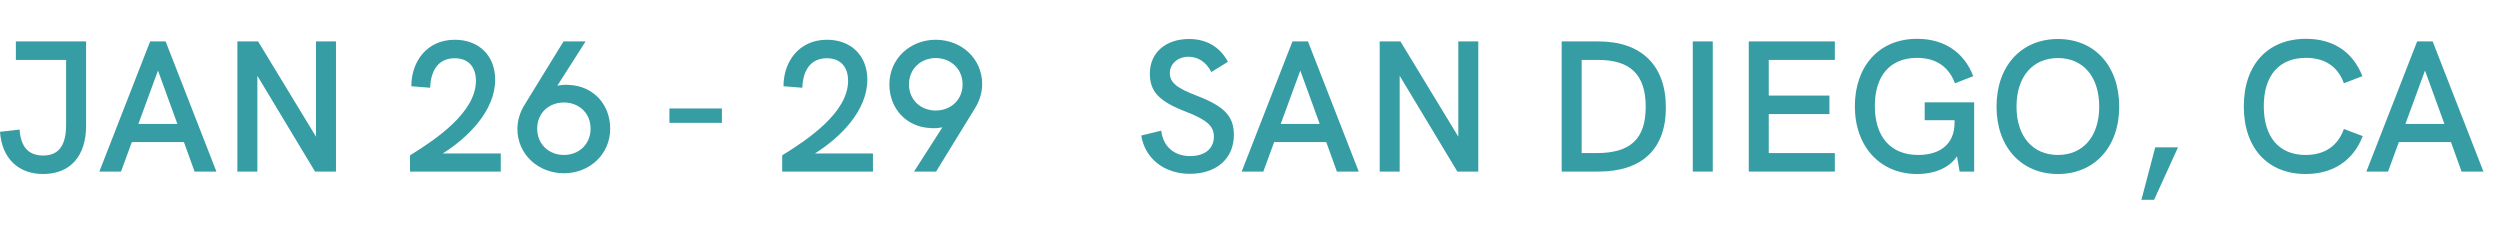 <?xml version="1.0" encoding="utf-8"?>
<svg xmlns="http://www.w3.org/2000/svg" fill="none" height="100%" overflow="visible" preserveAspectRatio="none" style="display: block;" viewBox="0 0 241 23" width="100%">
<g id="Frame 26">
<g id="Vector">
<path d="M4.158 16.774C1.764 16.774 0.18 15.262 0 12.706L1.89 12.49C1.998 14.182 2.772 14.992 4.158 14.992C5.652 14.992 6.372 14.038 6.372 12.04V5.776H1.53V3.994H8.298V12.148C8.298 15.064 6.75 16.774 4.158 16.774Z" fill="#359DA3"/>
<path d="M18.757 16.54L17.731 13.696H12.709L11.665 16.54H9.577L14.473 3.994H15.967L20.863 16.54H18.757ZM13.339 11.95H17.101L15.229 6.802L13.339 11.95Z" fill="#359DA3"/>
<path d="M30.461 3.994H32.387V16.54H30.371L24.809 7.306V16.54H22.883V3.994H24.881L30.461 13.174V3.994Z" fill="#359DA3"/>
<path d="M42.676 14.794H48.274V16.54H39.526V14.974C41.974 13.462 45.88 10.852 45.88 7.792C45.88 6.496 45.196 5.614 43.828 5.614C42.136 5.614 41.506 6.982 41.47 8.458L39.652 8.314C39.652 5.956 41.128 3.832 43.846 3.832C46.132 3.832 47.734 5.326 47.734 7.684C47.734 10.636 45.178 13.228 42.676 14.794Z" fill="#359DA3"/>
<path d="M54.881 8.188C57.221 8.296 58.823 10.096 58.823 12.4C58.823 14.884 56.825 16.702 54.359 16.702C51.911 16.702 49.877 14.902 49.877 12.418C49.877 11.626 50.129 10.816 50.561 10.114L54.323 3.994H56.447L53.729 8.26C54.107 8.188 54.503 8.152 54.881 8.188ZM54.359 14.938C55.799 14.938 56.933 13.912 56.933 12.4C56.933 10.888 55.799 9.88 54.359 9.88C52.919 9.88 51.785 10.888 51.785 12.4C51.785 13.912 52.919 14.938 54.359 14.938Z" fill="#359DA3"/>
<path d="M64.533 11.842V10.456H69.591V11.842H64.533Z" fill="#359DA3"/>
<path d="M78.553 14.794H84.151V16.54H75.403V14.974C77.851 13.462 81.757 10.852 81.757 7.792C81.757 6.496 81.073 5.614 79.705 5.614C78.013 5.614 77.383 6.982 77.347 8.458L75.529 8.314C75.529 5.956 77.005 3.832 79.723 3.832C82.009 3.832 83.611 5.326 83.611 7.684C83.611 10.636 81.055 13.228 78.553 14.794Z" fill="#359DA3"/>
<path d="M90.2 3.832C92.666 3.832 94.682 5.632 94.682 8.116C94.682 8.908 94.43 9.718 93.998 10.42L90.236 16.54H88.112L90.848 12.274C90.47 12.346 90.074 12.382 89.696 12.346C87.338 12.238 85.736 10.438 85.736 8.134C85.736 5.65 87.752 3.832 90.2 3.832ZM90.2 10.654C91.64 10.654 92.792 9.646 92.792 8.134C92.792 6.622 91.64 5.596 90.2 5.596C88.778 5.596 87.626 6.622 87.626 8.134C87.626 9.646 88.778 10.654 90.2 10.654Z" fill="#359DA3"/>
<path d="M114.697 16.756C112.249 16.756 110.377 15.298 110.017 13.066L111.943 12.598C112.123 14.128 113.185 15.046 114.733 15.046C116.173 15.046 117.019 14.308 117.019 13.174C117.019 12.148 116.335 11.554 114.355 10.78C111.763 9.79 110.845 8.854 110.845 7.09C110.845 5.092 112.357 3.76 114.625 3.76C116.281 3.76 117.595 4.498 118.369 5.956L116.767 6.946C116.299 5.992 115.489 5.47 114.571 5.47C113.527 5.47 112.771 6.172 112.771 7.036C112.771 7.972 113.455 8.494 115.381 9.232C118.099 10.276 118.945 11.248 118.945 13.012C118.945 15.28 117.271 16.756 114.697 16.756Z" fill="#359DA3"/>
<path d="M128.877 16.54L127.851 13.696H122.829L121.785 16.54H119.697L124.593 3.994H126.087L130.983 16.54H128.877ZM123.459 11.95H127.221L125.349 6.802L123.459 11.95Z" fill="#359DA3"/>
<path d="M140.581 3.994H142.507V16.54H140.491L134.929 7.306V16.54H133.003V3.994H135.001L140.581 13.174V3.994Z" fill="#359DA3"/>
<path d="M150.546 16.54V3.994H154.092C158.232 3.994 160.59 6.298 160.59 10.366C160.59 14.362 158.304 16.54 154.074 16.54H150.546ZM152.472 14.758H153.894C157.188 14.758 158.646 13.39 158.646 10.294C158.646 7.216 157.188 5.776 154.074 5.776H152.472V14.758Z" fill="#359DA3"/>
<path d="M163.184 16.54V3.994H165.11V16.54H163.184Z" fill="#359DA3"/>
<path d="M168.581 16.54V3.994H176.879V5.776H170.507V9.214H176.357V10.996H170.507V14.758H176.879V16.54H168.581Z" fill="#359DA3"/>
<path d="M185.54 9.862H190.31V16.54H188.906L188.654 15.064C187.934 16.162 186.53 16.774 184.802 16.774C181.256 16.774 178.808 14.146 178.808 10.24C178.808 6.514 181.022 3.742 184.82 3.742C187.412 3.742 189.338 5.038 190.22 7.342L188.456 8.026C187.862 6.424 186.62 5.578 184.802 5.578C182.174 5.578 180.734 7.342 180.734 10.204C180.734 13.12 182.192 14.938 184.928 14.938C186.998 14.938 188.42 13.912 188.42 11.824V11.59H185.54V9.862Z" fill="#359DA3"/>
<path d="M198.388 16.774C194.86 16.774 192.466 14.182 192.466 10.276C192.466 6.352 194.86 3.76 198.388 3.76C201.916 3.76 204.292 6.352 204.292 10.276C204.292 14.182 201.898 16.774 198.388 16.774ZM198.388 14.938C200.818 14.938 202.366 13.138 202.366 10.276C202.366 7.396 200.818 5.596 198.388 5.596C195.958 5.596 194.392 7.378 194.392 10.276C194.392 13.156 195.958 14.938 198.388 14.938Z" fill="#359DA3"/>
<path d="M206.433 19.258L207.765 14.2H209.961L207.657 19.258H206.433Z" fill="#359DA3"/>
<path d="M222.261 16.774C218.607 16.774 216.303 14.272 216.303 10.258C216.303 6.226 218.625 3.742 222.297 3.742C224.907 3.742 226.815 4.984 227.733 7.342L225.951 8.026C225.357 6.388 224.097 5.578 222.297 5.578C219.723 5.578 218.229 7.252 218.229 10.24C218.229 13.246 219.723 14.938 222.261 14.938C224.079 14.938 225.357 14.092 225.951 12.436L227.769 13.12C226.851 15.496 224.889 16.774 222.261 16.774Z" fill="#359DA3"/>
<path d="M237.298 16.54L236.272 13.696H231.25L230.206 16.54H228.118L233.014 3.994H234.508L239.404 16.54H237.298ZM231.88 11.95H235.642L233.77 6.802L231.88 11.95Z" fill="#359DA3"/>
</g>
</g>
</svg>